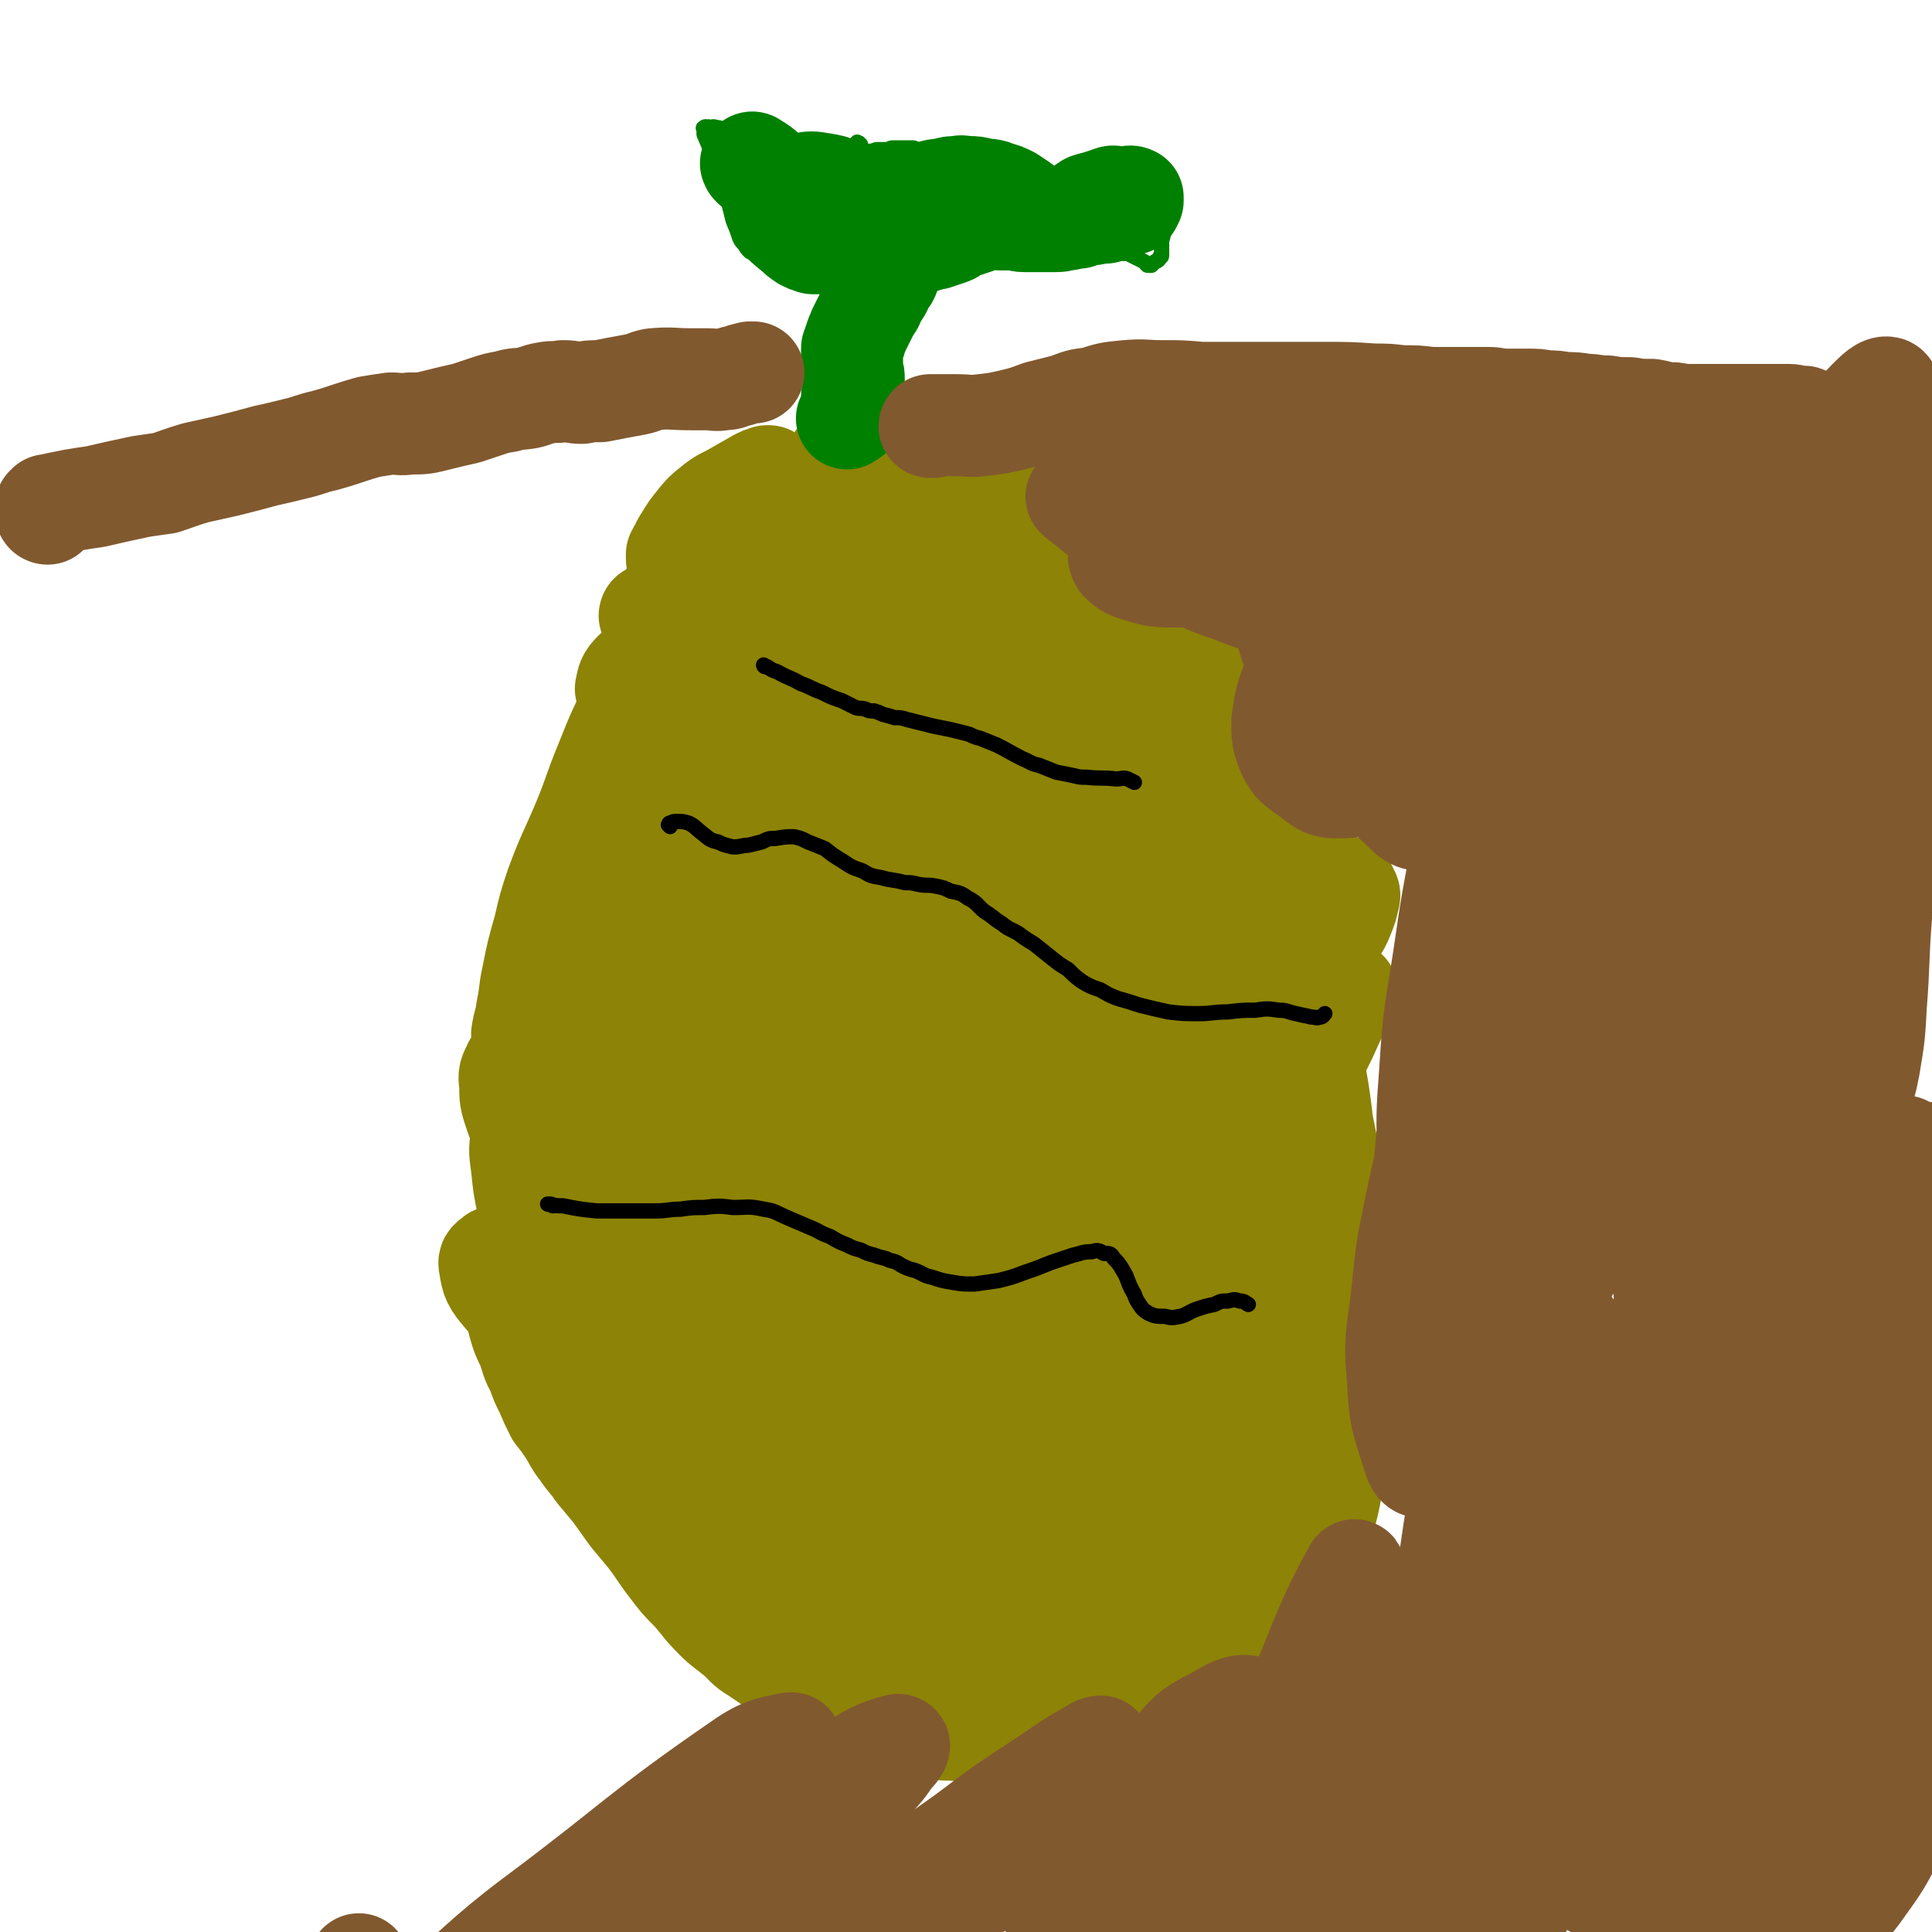 <svg viewBox='0 0 1136 1136' version='1.1' xmlns='http://www.w3.org/2000/svg' xmlns:xlink='http://www.w3.org/1999/xlink'><g fill='none' stroke='#000000' stroke-width='5' stroke-linecap='round' stroke-linejoin='round'><path d='M458,256c-1,0 -1,-1 -1,-1 -1,0 -1,1 -1,1 -2,5 -2,5 -5,9 -2,5 -2,5 -5,10 -2,3 -2,3 -4,6 -2,2 -2,2 -4,4 -2,1 -2,0 -5,1 -3,1 -3,0 -5,1 -3,1 -3,0 -6,1 -3,1 -3,1 -5,3 -3,2 -3,2 -5,4 -4,2 -4,2 -7,6 -5,5 -5,5 -10,11 -5,7 -5,7 -10,14 -5,8 -5,8 -10,17 -4,7 -4,7 -8,14 -4,9 -5,9 -9,18 -4,11 -4,11 -8,22 -4,13 -4,13 -9,26 -5,14 -5,13 -10,27 -6,15 -6,15 -11,31 -5,15 -5,15 -9,30 -5,18 -5,18 -9,37 -3,13 -2,13 -4,27 -3,15 -3,15 -5,29 -1,15 0,15 -2,29 0,13 -1,13 -2,26 -1,15 -1,15 -2,30 -1,11 -1,11 -1,22 -1,10 -1,10 0,20 1,8 1,8 2,15 2,9 3,10 6,19 1,2 1,3 3,5 3,3 3,3 7,6 6,4 6,4 12,7 8,5 7,5 15,9 8,3 8,3 17,6 9,2 9,3 19,4 8,1 8,0 17,1 11,0 11,0 21,0 12,0 12,0 24,0 10,0 10,0 20,0 14,0 14,0 28,0 13,-1 13,-1 27,-1 13,-1 13,-1 26,-1 12,-1 12,0 24,0 14,-1 15,-1 28,-2 13,-1 13,-1 25,-4 14,-4 14,-3 27,-8 13,-6 12,-6 24,-14 14,-9 14,-9 27,-19 11,-9 10,-9 20,-19 10,-10 11,-10 20,-21 9,-10 8,-11 16,-22 7,-10 8,-10 14,-21 6,-11 5,-11 10,-23 5,-14 6,-14 10,-28 4,-12 4,-12 6,-23 2,-11 3,-11 3,-22 1,-14 1,-14 0,-27 -1,-12 0,-12 -2,-24 -2,-10 -2,-10 -5,-20 -3,-9 -3,-9 -6,-19 -4,-11 -5,-11 -9,-22 -4,-9 -3,-10 -7,-19 -4,-10 -4,-10 -9,-20 -6,-12 -7,-12 -14,-24 -5,-8 -5,-8 -11,-15 -6,-9 -6,-10 -13,-18 -7,-8 -8,-7 -15,-14 -8,-8 -7,-9 -16,-17 -8,-6 -9,-5 -18,-11 -8,-5 -8,-5 -17,-10 -8,-5 -8,-5 -15,-10 -7,-4 -7,-4 -14,-8 -8,-3 -8,-4 -15,-6 -7,-2 -7,-2 -14,-3 -7,-1 -7,0 -14,0 -7,-1 -7,-1 -14,-1 -5,0 -5,0 -11,-1 -4,-1 -4,-2 -8,-3 -4,-2 -4,-3 -7,-5 -3,-1 -3,-1 -6,-3 -4,-2 -3,-2 -6,-4 -6,-4 -6,-4 -12,-7 -2,-1 -2,-1 -4,-1 -2,-1 -2,-1 -4,-1 -1,0 -1,0 -3,0 -1,0 -1,0 -2,0 -1,0 -1,0 -2,0 -2,0 -2,0 -3,0 -1,0 -1,0 -2,0 -2,0 -2,0 -3,0 -3,0 -2,0 -5,1 -3,0 -3,0 -6,1 -5,1 -5,1 -9,2 -4,1 -4,2 -8,4 -4,1 -4,1 -7,2 -1,1 -1,0 -2,1 -1,1 -1,1 -1,1 -1,1 -1,1 -1,1 -1,2 -1,2 -1,3 '/></g>
<g fill='none' stroke='#8D8306' stroke-width='60' stroke-linecap='round' stroke-linejoin='round'><path d='M500,384c-1,0 -1,-1 -1,-1 -1,0 -1,0 -1,1 0,0 -1,-1 -1,0 -2,0 -2,0 -3,0 -2,2 -2,2 -3,4 -3,4 -4,4 -6,9 -2,5 -1,6 -2,12 -2,9 -2,9 -4,19 -4,16 -3,16 -8,33 -4,16 -4,16 -9,31 -4,13 -4,13 -8,25 -2,6 -2,6 -5,13 0,0 0,0 -1,1 0,0 -1,1 0,1 2,0 2,0 5,-1 6,-2 7,-1 12,-5 7,-7 8,-7 13,-16 7,-17 5,-18 9,-36 5,-15 5,-15 9,-30 2,-11 2,-11 4,-21 2,-10 2,-10 4,-19 2,-8 2,-8 4,-16 1,-6 1,-6 1,-12 1,-3 1,-3 1,-6 -1,-1 -1,-2 -2,-2 -1,0 -1,0 -2,1 -3,3 -3,3 -6,8 -4,5 -4,5 -7,11 -4,6 -4,6 -7,13 -4,8 -4,8 -7,18 -3,9 -2,9 -5,18 -3,11 -4,10 -7,22 -3,11 -2,12 -6,23 -4,14 -5,13 -10,26 -4,8 -4,8 -8,17 -3,9 -3,9 -7,18 -1,1 -1,1 -2,3 0,0 0,1 -1,1 0,-1 0,-1 1,-2 2,-6 2,-6 4,-13 3,-14 3,-14 6,-28 2,-14 2,-14 5,-28 4,-22 4,-22 9,-44 2,-7 2,-7 4,-15 1,-8 1,-8 2,-16 1,-7 1,-7 1,-13 0,-5 0,-5 -1,-9 0,-2 0,-2 -2,-4 0,-1 -1,-2 -2,-1 -2,0 -3,1 -5,3 -4,4 -4,4 -7,9 -5,9 -4,9 -8,18 -3,9 -3,9 -6,18 -3,12 -3,12 -7,24 -3,10 -3,10 -6,20 -2,9 -2,9 -4,18 -1,7 -1,7 -1,14 -1,5 0,5 0,11 0,2 0,2 0,4 0,2 0,2 0,3 0,0 0,1 0,1 0,0 0,-1 0,-1 2,-7 3,-7 5,-14 4,-12 4,-12 8,-25 5,-17 5,-17 9,-33 4,-11 4,-11 7,-23 3,-13 2,-13 6,-25 2,-9 2,-9 5,-18 2,-6 2,-5 4,-11 2,-3 2,-3 3,-6 0,0 0,-1 0,-1 0,0 -1,0 -1,0 -6,8 -6,8 -11,16 -4,7 -4,7 -8,13 -4,8 -4,8 -8,16 -5,8 -5,8 -9,16 -6,11 -7,10 -12,21 -5,10 -4,10 -8,20 -4,9 -5,9 -9,19 -2,5 -2,5 -4,11 -2,6 -2,6 -4,12 -1,3 -1,3 -1,6 -1,2 -1,2 -2,4 0,1 0,2 1,2 0,0 -1,0 0,0 1,-4 1,-4 3,-7 4,-9 5,-9 8,-17 5,-11 5,-11 8,-22 4,-10 4,-10 7,-19 3,-11 3,-11 6,-22 2,-7 2,-7 4,-15 1,-7 1,-7 2,-14 1,-5 1,-5 2,-10 0,-1 0,-1 -1,-2 0,-1 0,-1 -1,-1 -2,1 -3,1 -5,3 -6,6 -6,7 -11,14 -11,17 -10,18 -21,35 -4,8 -4,8 -8,16 -7,15 -7,15 -13,31 -3,7 -3,7 -6,13 -2,6 -1,6 -3,11 -1,3 -2,3 -3,6 0,0 0,0 0,1 0,0 0,1 0,0 0,0 0,0 0,-1 2,-6 2,-6 4,-12 3,-8 3,-8 7,-16 4,-12 4,-12 8,-24 4,-10 5,-9 8,-19 4,-12 4,-12 7,-23 2,-10 2,-10 4,-19 2,-6 1,-6 2,-12 1,-4 2,-4 2,-7 0,-2 -1,-2 -1,-3 -1,0 -2,-1 -3,0 -2,0 -3,0 -5,3 -8,12 -8,13 -14,26 -10,19 -10,19 -18,39 -7,17 -6,17 -13,34 -8,19 -9,19 -16,38 -4,12 -4,12 -7,25 -4,14 -4,14 -7,29 -2,9 -1,9 -3,18 -1,8 -2,8 -3,15 0,1 0,2 1,3 0,0 0,-1 1,-2 4,-10 4,-10 7,-21 5,-14 4,-14 10,-29 3,-9 3,-9 8,-19 4,-10 4,-10 10,-20 4,-7 4,-7 8,-15 5,-9 4,-9 9,-19 5,-10 6,-10 11,-20 3,-6 2,-6 4,-12 2,-4 2,-4 3,-8 1,-2 1,-2 1,-5 0,-2 0,-2 -1,-4 0,-1 0,-1 -1,-1 -1,-1 -1,-2 -2,-2 -3,2 -3,2 -5,5 -4,6 -4,6 -6,13 -5,11 -5,11 -7,23 -6,25 -6,26 -11,52 -6,29 -6,29 -11,59 -3,15 -3,15 -6,30 -1,7 -2,7 -2,15 -1,6 0,6 -1,12 0,1 0,1 0,3 -1,1 -1,1 -2,1 0,0 1,-1 1,-3 0,-3 -1,-3 0,-7 1,-11 1,-11 3,-23 2,-11 2,-11 6,-22 2,-9 2,-9 6,-17 2,-7 3,-7 6,-14 1,-3 0,-3 1,-6 1,-1 1,-2 1,-2 0,0 0,1 0,2 -2,10 -2,10 -4,20 -3,14 -4,14 -7,28 -4,17 -4,17 -8,34 -4,18 -4,18 -7,36 -3,14 -3,14 -4,28 0,8 -1,9 0,17 1,6 1,6 4,12 1,3 1,3 3,5 3,2 3,2 7,3 2,1 3,1 5,0 2,-1 3,-1 3,-3 4,-10 6,-10 6,-20 1,-14 0,-14 -3,-29 -1,-8 -1,-9 -4,-17 -4,-9 -4,-9 -9,-17 -3,-5 -3,-5 -6,-10 -2,-3 -2,-3 -5,-5 -2,-3 -3,-2 -5,-4 -3,-3 -3,-4 -6,-6 -2,-1 -3,-1 -5,-1 -1,0 -2,0 -2,1 -2,4 -3,5 -2,10 0,9 0,9 3,18 4,12 6,11 10,23 5,11 5,11 8,22 5,14 4,14 8,28 4,12 4,12 7,24 3,9 2,9 5,19 2,9 1,9 4,18 1,1 1,0 3,1 0,0 0,0 0,0 -1,-6 -1,-6 -2,-12 -2,-11 -2,-11 -6,-22 -3,-11 -4,-10 -7,-22 -3,-12 -3,-12 -5,-25 -2,-8 -1,-8 -2,-16 -1,-8 -1,-8 -3,-17 -1,-6 -1,-6 -3,-13 -1,-6 -2,-13 -4,-12 -4,2 -7,8 -9,17 -2,9 -1,10 0,19 1,10 1,10 3,20 3,12 4,12 8,25 4,12 5,12 9,24 3,8 3,8 7,15 3,6 3,6 8,12 4,4 5,4 10,8 3,3 3,3 7,5 2,1 2,1 4,1 1,0 1,-1 1,-1 0,-4 0,-5 -2,-9 -4,-8 -3,-9 -8,-16 -7,-10 -8,-9 -16,-18 -6,-6 -6,-6 -13,-11 -4,-3 -5,-3 -10,-5 -5,-1 -5,0 -10,0 -5,0 -5,0 -9,1 -2,0 -3,0 -5,1 -2,2 -4,2 -3,5 1,8 2,10 8,17 12,14 12,14 27,25 16,11 17,9 35,18 15,8 14,9 30,15 8,3 8,3 17,4 7,2 8,2 14,1 3,-1 3,-2 4,-5 3,-4 3,-4 4,-9 0,-7 0,-7 -1,-14 -1,-6 -1,-6 -3,-12 -2,-6 -2,-7 -6,-12 -4,-5 -4,-5 -9,-10 -9,-8 -9,-8 -19,-15 -6,-4 -6,-4 -13,-6 -5,-2 -5,-2 -10,-1 -4,0 -4,0 -7,2 -2,0 -2,0 -4,2 -1,1 -2,1 -1,3 1,5 1,6 5,9 12,9 13,9 27,15 15,7 15,6 31,12 12,3 12,3 24,6 9,2 9,2 18,3 5,1 5,2 9,2 4,0 5,0 7,-1 1,-1 1,-2 0,-4 -3,-6 -3,-7 -8,-11 -12,-10 -13,-9 -27,-17 -11,-6 -11,-6 -23,-10 -10,-3 -11,-2 -21,-5 -7,-1 -7,-1 -13,-2 -5,0 -5,1 -9,1 -2,0 -2,0 -3,0 -1,0 -1,0 -1,0 14,6 14,7 28,11 19,7 20,7 39,12 20,4 20,3 39,6 18,2 18,2 36,4 9,1 9,1 18,3 7,1 7,1 15,2 1,0 2,1 3,0 0,0 1,-1 0,-2 -9,-7 -9,-7 -19,-14 -14,-9 -14,-9 -29,-17 -8,-4 -8,-4 -16,-7 -8,-4 -8,-4 -16,-6 -6,-2 -6,-1 -13,-2 -5,0 -5,0 -10,0 -1,0 -2,0 -2,0 0,1 0,2 1,3 17,13 16,15 35,25 17,10 18,9 36,15 15,4 15,4 29,6 14,2 14,2 27,2 9,1 10,2 19,0 7,-2 11,-4 13,-10 1,-5 -3,-8 -8,-14 -7,-8 -7,-8 -17,-15 -11,-7 -11,-7 -24,-11 -9,-4 -9,-3 -19,-3 -7,-1 -7,0 -14,2 -6,1 -6,2 -11,4 -4,1 -3,2 -7,3 -1,1 -3,1 -3,2 -1,1 0,3 2,4 21,13 20,15 42,23 15,6 16,2 32,5 18,2 18,2 36,5 9,2 9,3 19,5 4,1 5,1 9,0 3,0 5,0 6,-2 1,-5 1,-6 0,-12 -2,-9 -2,-10 -7,-19 -5,-8 -6,-7 -12,-14 -6,-7 -6,-7 -13,-12 -6,-5 -6,-5 -13,-8 -8,-4 -8,-5 -16,-7 -5,-2 -5,-1 -10,-1 -4,0 -4,0 -8,0 -1,0 -1,1 -2,2 0,0 -2,0 -1,1 11,9 12,11 25,19 16,8 17,8 34,14 16,5 16,5 33,8 13,2 13,2 26,2 5,-1 6,-1 10,-3 2,-1 3,-3 2,-5 -4,-5 -5,-7 -12,-10 -22,-10 -23,-9 -46,-16 -22,-7 -22,-8 -44,-13 -15,-4 -15,-4 -30,-5 -9,-1 -9,-1 -18,0 -5,1 -5,2 -9,3 -2,1 -3,1 -4,3 -1,2 -1,2 0,4 1,4 2,4 5,6 17,10 17,10 35,19 15,7 15,7 31,13 12,4 12,5 24,7 7,2 10,3 15,1 3,-2 2,-5 1,-9 -3,-11 -1,-13 -9,-21 -15,-17 -17,-16 -36,-30 -18,-14 -18,-15 -38,-25 -14,-8 -14,-7 -30,-12 -10,-4 -10,-4 -21,-5 -2,0 -2,1 -4,2 -1,1 -3,0 -3,1 2,7 1,9 6,14 14,15 16,15 33,28 14,11 15,10 31,19 11,7 12,7 24,12 7,3 7,4 14,5 2,1 5,1 4,-1 -7,-20 -5,-25 -20,-41 -33,-36 -37,-34 -77,-64 -13,-10 -13,-11 -28,-17 -10,-4 -12,-4 -22,-3 -4,0 -3,2 -6,5 -3,4 -3,4 -5,8 -1,1 -2,2 -1,3 4,6 4,7 10,12 22,16 22,16 46,29 20,11 20,12 42,19 9,4 10,2 20,3 4,0 5,0 9,-2 3,-2 5,-3 4,-7 0,-11 2,-14 -5,-22 -20,-24 -24,-21 -48,-43 -21,-19 -21,-18 -42,-38 -12,-12 -13,-12 -24,-25 -7,-8 -6,-8 -12,-16 -3,-4 -3,-4 -6,-7 -1,-1 -2,-1 -3,-1 -2,0 -4,0 -5,2 -2,6 -3,7 -2,14 4,18 3,20 13,37 12,23 16,21 30,42 15,23 14,23 29,46 7,11 7,11 16,22 5,6 5,7 12,11 2,2 4,2 6,2 1,-1 2,-2 1,-4 -5,-16 -5,-16 -12,-32 -8,-19 -9,-18 -18,-37 -8,-18 -7,-18 -16,-35 -6,-14 -6,-14 -14,-27 -7,-11 -5,-13 -15,-21 -9,-7 -10,-7 -22,-10 -10,-2 -11,-3 -22,0 -8,2 -10,3 -15,9 -7,10 -9,12 -9,24 -1,19 2,20 8,39 7,22 8,22 17,43 9,19 10,19 19,37 9,17 9,17 19,34 6,10 7,10 14,20 7,9 7,9 14,17 1,1 2,2 3,2 0,0 0,-1 0,-2 -10,-19 -12,-18 -21,-38 -10,-23 -10,-23 -16,-47 -5,-23 -3,-23 -6,-46 -1,-16 0,-16 -2,-31 -1,-9 -1,-10 -4,-19 -2,-6 -1,-7 -5,-12 -4,-4 -5,-5 -10,-7 -5,-2 -6,-2 -11,-2 -4,1 -6,0 -7,4 -3,14 -3,17 0,33 3,22 6,21 12,43 5,21 5,21 11,42 3,13 4,13 8,27 3,10 2,10 6,21 2,4 2,5 4,8 1,2 3,3 4,2 2,-2 2,-4 2,-8 -1,-16 0,-16 -5,-32 -5,-21 -6,-21 -15,-41 -10,-22 -10,-22 -22,-42 -11,-20 -11,-20 -23,-38 -6,-7 -6,-7 -13,-13 -4,-2 -5,-5 -8,-3 -4,2 -5,5 -7,11 -4,14 -3,14 -4,29 0,11 0,11 2,22 1,14 1,14 5,27 6,19 5,19 14,37 8,13 8,13 18,25 11,12 10,13 23,23 7,4 9,7 16,5 8,-1 11,-4 15,-11 6,-13 6,-15 5,-30 -2,-16 -3,-17 -11,-31 -8,-16 -11,-14 -23,-28 -11,-15 -11,-15 -24,-29 -4,-5 -4,-5 -9,-9 -6,-4 -6,-6 -12,-7 -4,-1 -4,0 -9,2 -5,2 -7,2 -10,7 -7,10 -9,11 -11,24 -2,15 -1,17 3,33 4,17 7,17 15,34 7,16 6,17 16,32 7,10 9,9 19,17 8,7 8,8 18,12 6,3 8,3 14,0 5,-2 7,-2 9,-8 6,-18 6,-19 6,-39 -1,-26 -4,-26 -8,-52 -4,-23 -6,-23 -9,-47 -2,-17 0,-17 -2,-33 -1,-13 0,-13 -3,-26 -2,-7 -3,-7 -6,-14 -10,-21 -12,-20 -20,-42 -2,-8 -2,-9 0,-16 3,-6 4,-7 10,-11 7,-5 8,-4 16,-7 6,-2 7,-1 13,-3 5,-2 6,-2 9,-6 8,-10 9,-10 14,-23 5,-13 4,-14 7,-28 2,-12 1,-12 2,-24 0,-8 1,-9 0,-16 0,-1 -2,-1 -3,-1 -4,0 -5,-1 -8,1 -8,4 -7,7 -15,12 -9,5 -10,5 -20,9 -9,2 -9,2 -18,3 -10,2 -10,1 -20,2 -7,0 -7,0 -13,1 -3,0 -4,0 -6,2 -4,4 -4,5 -5,10 0,1 1,1 3,1 4,-1 5,-1 8,-3 7,-6 6,-6 12,-13 7,-10 7,-10 13,-21 7,-9 6,-10 12,-19 6,-9 6,-9 11,-17 6,-9 6,-9 11,-17 3,-6 3,-6 6,-11 1,-3 2,-3 3,-6 0,-1 0,-2 0,-2 0,0 0,1 -1,1 -4,4 -4,3 -8,7 -9,8 -9,8 -17,17 -8,8 -8,8 -15,16 -7,7 -7,7 -13,15 -4,3 -4,3 -7,7 -2,1 -2,1 -3,2 0,0 -1,0 -1,0 0,-1 1,-1 2,-1 4,-4 4,-3 8,-7 8,-7 8,-7 15,-15 9,-12 9,-12 18,-24 6,-8 6,-8 12,-16 5,-5 5,-5 9,-11 2,-3 3,-3 5,-5 1,-1 1,-2 1,-3 0,0 0,0 -1,0 -3,1 -3,1 -5,2 -7,4 -7,4 -14,8 -7,4 -7,3 -13,8 -5,4 -5,4 -9,9 -4,5 -4,5 -7,10 -2,3 -2,3 -3,6 -1,1 -1,1 -2,3 0,1 0,1 0,2 0,1 0,2 1,2 3,2 3,3 7,3 7,0 8,0 15,-2 11,-3 11,-2 21,-7 9,-4 8,-5 17,-11 7,-5 7,-5 14,-11 5,-4 5,-4 10,-9 4,-4 4,-4 8,-9 3,-3 3,-3 5,-7 1,-2 1,-2 1,-5 0,-1 0,-1 0,-2 -2,0 -4,-1 -5,1 -2,4 -2,6 -1,11 2,10 3,11 9,21 4,6 4,6 10,10 7,4 7,4 15,6 7,2 7,2 14,2 5,1 6,1 11,-1 4,-1 5,-1 7,-4 1,-2 1,-3 0,-6 -1,-5 -1,-6 -5,-9 -7,-5 -7,-5 -16,-8 -8,-4 -8,-4 -17,-5 -7,-1 -7,-1 -13,0 -4,0 -4,0 -8,0 -1,1 -2,1 -3,2 -1,0 -2,0 -1,1 0,1 0,1 1,2 5,6 5,7 11,12 13,10 13,10 27,18 11,7 11,7 23,12 7,3 7,2 14,3 5,1 6,2 10,2 2,-1 2,-2 2,-3 -1,-3 -1,-3 -2,-5 -8,-8 -8,-9 -16,-15 -13,-9 -13,-9 -27,-16 -10,-5 -10,-6 -20,-9 -8,-2 -8,-1 -16,0 -7,0 -8,0 -14,2 -5,1 -5,1 -9,4 -3,2 -3,2 -6,4 -3,4 -3,4 -5,8 -2,4 -4,4 -3,8 1,6 2,6 6,11 8,11 8,11 19,20 10,10 11,10 23,17 10,6 11,5 22,9 7,2 8,2 15,2 7,0 8,0 14,-2 3,-1 4,-2 6,-5 2,-3 2,-4 1,-7 -5,-12 -5,-12 -13,-22 -7,-8 -8,-8 -16,-15 -6,-5 -6,-6 -13,-10 -4,-2 -5,-2 -9,-2 -3,0 -4,0 -6,1 -3,3 -4,3 -5,7 0,11 -1,13 3,23 5,15 7,14 14,28 7,12 7,12 13,24 6,14 6,15 12,29 6,12 6,12 13,24 5,6 5,5 11,11 5,5 4,6 10,11 4,2 5,3 9,3 2,0 4,-1 4,-3 0,-12 0,-13 -3,-26 -5,-17 -7,-17 -13,-34 -9,-29 -8,-30 -18,-59 -3,-7 -2,-8 -8,-12 -6,-5 -10,-6 -16,-4 -4,2 -4,5 -5,11 -2,13 -2,13 0,26 4,15 6,14 11,29 6,16 6,16 13,31 6,17 6,17 13,34 4,12 5,11 10,23 4,11 4,11 9,21 2,6 3,6 5,12 2,2 2,3 3,5 0,1 -1,1 -1,1 -8,-10 -8,-10 -15,-20 -10,-14 -10,-14 -17,-29 -7,-15 -6,-16 -11,-32 -3,-12 -3,-12 -7,-25 0,-2 0,-2 -1,-5 -1,-1 -1,-2 -2,-2 0,0 0,1 -1,2 -1,6 -2,6 -2,13 1,19 2,19 5,39 4,22 6,22 9,44 4,25 4,25 7,50 3,25 3,25 5,49 2,15 1,15 3,30 0,7 1,7 2,14 0,1 1,4 1,3 -1,-4 -2,-7 -3,-13 -4,-20 -4,-20 -8,-40 -5,-24 -7,-24 -11,-49 -3,-24 -2,-24 -5,-49 -1,-14 -1,-14 -3,-27 -1,-11 0,-11 -3,-21 -2,-4 -3,-4 -7,-7 -3,-3 -3,-4 -8,-5 -5,-1 -5,0 -10,2 -4,1 -5,1 -7,4 -6,8 -6,9 -8,19 -3,10 -2,11 -1,21 2,20 3,20 8,38 6,23 8,22 15,45 4,14 4,14 7,29 3,11 3,11 4,23 1,6 1,7 1,13 0,1 0,2 0,2 0,-1 -1,-2 -1,-4 -3,-13 -3,-13 -4,-25 -2,-16 -1,-16 -1,-31 -1,-14 0,-14 0,-28 1,-14 1,-14 2,-29 0,-10 0,-11 0,-21 -1,-9 -1,-9 -2,-18 0,-3 0,-3 -1,-6 0,-1 0,-2 -1,-3 -1,0 -1,0 -1,1 -2,2 -3,1 -4,4 -1,8 -2,9 -1,18 5,29 7,29 14,57 3,12 3,11 7,22 2,7 1,7 4,13 1,2 1,4 2,4 1,0 1,-2 2,-4 3,-5 4,-5 5,-11 1,-4 -1,-4 -1,-8 '/><path d='M599,532c0,0 0,-1 -1,-1 0,0 0,0 0,1 -2,7 -2,6 -3,13 -2,12 -4,12 -3,25 1,18 1,18 6,37 5,21 7,21 14,41 7,21 8,21 15,41 4,13 4,13 8,26 2,6 2,6 3,12 0,1 1,2 1,2 -4,-12 -4,-13 -7,-25 -4,-14 -4,-14 -6,-29 -3,-18 -3,-18 -4,-35 -1,-17 -1,-17 -1,-33 0,-16 0,-16 1,-31 1,-15 1,-15 2,-30 1,-8 1,-8 2,-17 0,-4 0,-5 1,-8 0,-1 -1,0 0,0 0,6 1,6 2,12 1,14 1,14 3,27 1,14 1,14 4,27 7,26 8,25 14,51 6,21 5,21 9,42 4,16 4,16 8,32 3,10 2,11 6,20 2,4 2,5 5,8 2,1 3,1 5,0 5,-3 6,-3 8,-8 7,-17 7,-18 12,-36 4,-18 3,-18 6,-36 1,-16 1,-16 1,-32 1,-13 1,-13 0,-25 -1,-11 -2,-12 -4,-21 -1,-1 -2,0 -2,1 -1,8 0,8 1,16 4,32 5,31 10,63 2,13 3,13 4,26 1,11 0,11 1,21 1,4 1,4 1,8 1,1 0,2 1,2 0,0 0,-1 1,-1 2,-3 2,-3 4,-5 7,-12 8,-11 15,-23 9,-17 8,-17 16,-35 6,-12 6,-12 12,-25 5,-11 5,-11 10,-21 4,-9 4,-9 8,-17 2,-4 2,-4 3,-7 1,-1 1,-1 1,-2 -1,0 -2,-1 -3,0 -6,5 -6,6 -11,12 -7,7 -7,7 -14,15 -8,9 -7,9 -15,19 -4,6 -4,6 -9,11 -4,4 -4,4 -8,7 -2,2 -2,2 -4,3 -1,1 -1,1 -2,1 0,-1 -1,-2 0,-3 3,-6 3,-6 7,-12 6,-12 6,-12 13,-24 7,-13 7,-13 15,-25 6,-11 6,-10 13,-21 5,-8 5,-8 10,-17 4,-6 4,-6 6,-11 2,-5 2,-5 3,-10 1,-2 0,-3 -1,-4 0,-2 -1,-3 -3,-3 -5,1 -6,1 -11,4 -6,3 -6,4 -12,9 -8,7 -8,7 -16,14 -6,6 -6,7 -12,13 -4,5 -4,5 -9,9 -1,2 -1,2 -3,4 -1,0 -2,1 -2,0 -2,-2 -3,-2 -3,-5 0,-14 0,-14 1,-27 2,-14 2,-14 4,-27 2,-11 2,-11 4,-23 2,-8 2,-8 3,-17 1,-7 1,-7 2,-13 0,-4 0,-3 1,-7 0,-1 0,-1 0,-3 0,0 0,0 0,0 0,4 1,4 1,9 0,9 -1,9 -2,17 0,10 0,10 -1,19 0,8 0,8 0,16 0,6 0,6 1,12 0,3 -1,3 1,6 1,1 2,3 3,1 6,-10 7,-12 10,-25 2,-8 1,-8 1,-16 0,-8 0,-8 -1,-15 -1,-7 -1,-7 -4,-13 -2,-5 -2,-5 -5,-10 -1,-2 -1,-2 -3,-4 0,-1 -1,-2 -2,-2 -1,0 -1,1 -1,1 -1,4 -1,4 -1,8 1,8 1,8 3,16 3,7 3,7 7,15 4,8 4,8 8,16 3,6 2,6 5,11 1,3 1,3 3,5 0,1 1,3 1,2 1,-3 1,-4 1,-8 -2,-12 -1,-12 -4,-23 -4,-14 -5,-14 -11,-27 -7,-16 -8,-16 -17,-32 -5,-10 -6,-9 -11,-19 -6,-9 -6,-9 -12,-18 -3,-5 -4,-5 -7,-10 -3,-3 -3,-3 -5,-7 -2,-2 -2,-2 -3,-3 -1,-1 -1,-1 -1,-1 0,0 -1,0 0,1 0,4 0,4 2,8 3,7 3,7 7,14 6,13 7,12 13,25 7,12 8,12 14,26 5,10 4,10 8,20 3,7 2,7 5,13 0,2 1,3 1,4 0,0 -1,-1 -1,-2 -6,-17 -5,-17 -11,-34 -6,-14 -6,-14 -14,-27 -11,-19 -11,-19 -24,-36 -11,-14 -11,-14 -24,-27 -10,-10 -11,-9 -22,-17 -11,-8 -11,-8 -21,-16 -8,-6 -7,-6 -14,-12 -6,-5 -6,-5 -12,-11 -3,-2 -3,-3 -5,-5 -2,-1 -2,-1 -3,-3 0,0 0,0 0,0 0,-1 0,-1 0,-1 5,5 5,5 9,10 9,9 9,8 17,18 13,16 13,17 25,34 10,15 10,15 19,30 7,12 7,12 14,25 2,4 2,5 5,9 2,3 5,7 4,5 -2,-5 -4,-9 -9,-17 -10,-17 -11,-16 -21,-33 -20,-29 -19,-30 -39,-58 -5,-8 -5,-8 -12,-14 -4,-4 -5,-4 -10,-5 -3,-1 -5,-2 -7,0 -3,3 -4,4 -4,9 -1,9 -2,10 1,19 6,16 8,15 16,30 12,21 12,21 23,42 10,20 9,20 20,40 7,14 8,14 16,28 6,9 5,10 12,18 7,8 7,7 15,14 4,4 4,4 8,7 1,1 3,2 3,2 -1,-1 -2,-2 -4,-5 -10,-15 -10,-15 -19,-31 -9,-17 -9,-17 -18,-34 -5,-11 -5,-11 -9,-23 -4,-8 -3,-8 -7,-16 -1,-2 -1,-2 -3,-4 0,-1 -1,-1 -1,0 3,17 5,18 9,36 5,23 5,23 9,46 4,23 4,23 8,46 3,17 2,17 5,33 4,14 4,14 9,28 4,11 3,11 8,22 5,10 6,10 12,19 3,5 3,5 6,8 1,1 2,1 2,0 -2,-17 -1,-19 -6,-36 -6,-24 -8,-24 -16,-47 -6,-22 -5,-22 -12,-43 -4,-12 -4,-12 -10,-23 -6,-12 -7,-11 -14,-22 -5,-7 -6,-6 -11,-13 -6,-7 -6,-8 -12,-15 -3,-4 -3,-4 -6,-7 -2,-1 -3,-1 -4,0 -4,5 -5,6 -6,13 -2,17 -1,17 0,35 1,22 0,22 3,43 2,16 4,16 7,31 5,19 4,20 10,38 3,11 4,10 9,20 3,5 2,7 7,10 6,4 8,4 15,3 6,0 8,0 11,-5 10,-18 10,-20 14,-41 5,-23 4,-24 5,-48 0,-21 -2,-21 -4,-42 -1,-19 1,-20 -1,-38 -1,-8 -1,-8 -4,-15 -1,-3 -1,-4 -4,-6 -3,-3 -4,-4 -8,-2 -7,3 -8,4 -13,11 -10,13 -11,13 -17,28 -6,16 -4,17 -7,34 -2,16 -2,16 -2,32 0,13 0,13 2,26 2,10 1,12 6,18 2,3 4,3 8,2 7,-2 10,-2 12,-8 13,-32 11,-34 18,-68 3,-14 1,-15 2,-29 2,-12 2,-13 5,-25 0,-1 2,-2 2,-1 6,6 7,7 11,15 7,14 7,14 10,29 4,15 2,16 4,31 1,13 1,13 2,25 1,12 1,12 2,23 1,5 0,5 1,9 0,1 1,2 1,2 3,-10 4,-11 5,-22 2,-17 1,-17 1,-34 0,-18 0,-18 -1,-36 -1,-12 -1,-12 -3,-24 0,-3 -1,-3 -2,-5 -1,-2 -2,-3 -3,-2 -5,5 -5,6 -8,13 -5,12 -5,12 -8,24 -3,11 -3,11 -5,23 -1,8 -2,8 -3,16 0,6 -1,6 0,12 0,2 0,6 2,5 6,-3 8,-6 13,-13 5,-7 5,-8 8,-17 4,-10 4,-10 6,-20 1,-7 1,-7 1,-14 0,-5 0,-5 -1,-10 0,-2 0,-3 -1,-3 -2,-1 -3,0 -4,1 -4,7 -5,7 -7,14 -4,13 -4,13 -6,26 -2,10 -2,10 -3,21 -1,7 -1,7 -2,14 0,2 0,2 0,4 0,1 0,2 0,1 1,-4 2,-5 3,-10 1,-9 2,-9 2,-18 1,-12 0,-12 0,-24 -1,-10 -1,-10 -2,-20 -1,-6 -1,-6 -2,-11 0,-2 -1,-5 -1,-4 -1,5 -1,8 -2,16 0,12 0,12 0,24 0,11 0,11 0,22 0,9 0,9 2,18 1,7 1,9 6,14 3,3 4,2 9,2 5,-1 6,0 9,-4 6,-8 6,-9 8,-19 4,-12 4,-13 5,-25 1,-12 0,-12 0,-23 0,-10 1,-10 0,-20 0,-3 -1,-6 -1,-5 -1,0 -1,4 -1,8 -1,13 0,13 0,26 0,34 1,34 0,67 0,12 -1,12 -2,23 0,14 0,14 0,27 0,1 1,1 1,0 2,-5 2,-5 4,-10 3,-13 3,-13 5,-26 2,-12 2,-12 4,-24 1,-12 1,-12 2,-24 2,-8 2,-8 3,-15 2,-6 2,-6 3,-12 1,-3 1,-3 2,-5 0,0 0,0 0,0 -1,3 0,3 0,6 -1,11 -1,11 -3,22 -1,12 -1,12 -3,23 -2,13 -2,13 -4,25 -2,15 -2,15 -2,29 -1,7 0,7 0,14 -1,7 -1,7 0,14 0,4 0,4 0,8 0,1 0,1 0,2 0,0 0,-1 0,-1 1,-5 1,-5 1,-10 1,-7 1,-7 2,-13 0,-8 0,-8 1,-15 0,-6 0,-6 0,-12 0,-2 0,-2 0,-4 0,-1 0,-1 0,-2 0,-1 0,0 1,0 1,2 2,2 2,5 3,10 3,10 5,19 4,13 4,13 7,26 3,13 3,13 5,26 2,8 2,8 3,17 1,9 2,9 2,18 0,3 0,5 -1,7 -1,1 -1,-1 -2,-2 -4,-6 -5,-6 -7,-12 -3,-14 -3,-14 -4,-29 0,-10 0,-10 1,-21 1,-10 2,-10 4,-19 1,-6 1,-6 2,-12 1,-6 1,-6 2,-12 1,-2 0,-2 1,-4 0,-1 0,-2 1,-2 2,4 2,5 4,10 4,13 4,13 7,27 3,16 3,16 5,31 1,19 1,19 1,37 0,15 0,15 0,30 0,11 0,11 0,22 0,8 -1,8 -1,16 -1,6 -1,6 0,11 0,4 0,4 0,8 0,2 0,6 0,4 1,-7 2,-11 1,-22 0,-20 -1,-20 -2,-40 -2,-17 -2,-17 -4,-35 -1,-15 -1,-15 -2,-29 0,-7 0,-7 1,-14 0,-3 -1,-3 0,-6 0,0 0,0 0,0 2,5 2,5 4,10 3,15 3,15 6,30 2,19 2,19 4,39 1,20 1,20 1,41 1,21 0,21 0,42 0,16 0,16 0,32 -1,17 -1,17 -2,35 -2,13 -2,13 -5,25 -2,12 -1,12 -5,23 -2,6 -2,6 -6,11 -2,2 -3,4 -6,3 -5,-2 -6,-4 -10,-9 -6,-11 -6,-11 -9,-23 -3,-9 -1,-10 -2,-19 0,-9 -1,-9 -1,-17 0,-9 0,-10 1,-19 0,-7 -1,-7 1,-13 0,-2 0,-2 2,-3 1,-1 1,-3 2,-2 3,2 4,3 5,7 4,11 4,12 5,23 2,11 2,11 1,22 -1,7 -2,7 -4,15 -3,9 -3,9 -6,18 -2,9 -2,9 -4,18 -1,11 -1,11 -1,23 -1,6 0,6 0,12 0,6 0,7 -1,13 0,1 0,1 -1,1 -1,1 -1,2 -2,2 -4,0 -4,0 -7,0 -5,-1 -5,-1 -9,-2 -3,0 -3,0 -6,0 -3,0 -3,1 -5,2 -2,0 -2,0 -4,2 -3,1 -2,2 -5,3 -3,2 -3,2 -6,3 -4,1 -4,1 -8,2 -6,1 -6,0 -11,1 -5,0 -5,0 -10,1 -4,0 -4,0 -7,1 -5,1 -5,1 -10,3 -6,2 -6,2 -11,5 -5,2 -5,2 -10,4 -7,3 -7,3 -14,5 -7,2 -7,2 -14,3 -7,2 -7,2 -14,3 -7,1 -7,1 -14,2 -6,1 -6,2 -13,1 -7,0 -7,0 -14,-2 -7,-1 -7,-1 -14,-3 -7,-2 -7,-3 -15,-6 -7,-3 -7,-3 -14,-6 -15,-6 -16,-5 -30,-12 -15,-7 -15,-7 -28,-16 -7,-4 -6,-5 -12,-10 -6,-5 -7,-5 -12,-10 -8,-8 -7,-8 -14,-16 -7,-7 -7,-7 -13,-15 -7,-9 -6,-9 -13,-18 -5,-6 -5,-6 -10,-12 -5,-7 -5,-7 -10,-14 -5,-6 -5,-6 -10,-12 -4,-6 -5,-6 -9,-12 -4,-5 -4,-6 -7,-11 -4,-6 -4,-6 -8,-11 -3,-6 -3,-6 -6,-13 -3,-6 -3,-6 -5,-12 -4,-7 -3,-7 -6,-15 -3,-6 -3,-6 -5,-13 -1,-5 -1,-5 -2,-9 0,-3 0,-3 -1,-6 0,-1 0,-1 0,-2 0,-1 0,-1 0,-2 0,-1 0,-1 0,-2 0,-1 0,0 1,-1 1,-1 0,-2 2,-3 1,-1 2,-2 4,-1 6,3 7,3 12,8 9,11 10,11 18,23 9,14 8,14 16,30 5,12 4,12 10,24 4,10 4,11 9,20 4,7 4,7 9,14 4,5 4,6 9,11 6,6 6,6 12,12 8,6 8,6 15,12 8,7 7,7 15,13 5,5 5,5 11,9 2,2 3,2 5,2 1,0 1,-1 1,-2 -2,-15 -1,-16 -6,-31 -4,-16 -5,-16 -12,-30 -8,-18 -9,-17 -19,-34 -9,-17 -9,-17 -19,-33 -3,-6 -4,-6 -7,-11 -3,-4 -2,-5 -5,-9 0,0 -1,-1 -1,-1 1,3 2,4 4,8 11,16 12,16 23,32 17,24 17,24 33,49 14,24 14,24 27,48 12,23 11,23 22,46 6,13 5,13 12,25 4,6 4,7 9,11 3,2 5,2 7,0 3,-2 4,-3 4,-7 2,-16 1,-16 0,-31 0,-17 0,-17 -2,-34 -2,-17 -1,-17 -5,-33 -8,-38 -7,-38 -18,-75 -4,-12 -5,-12 -11,-23 -5,-9 -5,-10 -11,-18 -1,-1 -1,0 -1,1 0,5 -1,5 0,10 2,13 2,13 6,26 6,21 7,21 14,41 7,23 7,23 14,46 8,24 8,24 16,48 7,20 6,21 14,41 2,5 2,6 7,9 3,2 8,4 9,0 7,-19 8,-24 7,-47 0,-32 -3,-33 -8,-65 -5,-29 -6,-29 -13,-57 -4,-13 -3,-14 -10,-26 -2,-5 -3,-5 -8,-8 -7,-3 -7,-2 -15,-2 -16,2 -17,1 -31,6 -9,4 -11,5 -16,13 -4,7 -3,8 -2,16 1,16 2,16 6,31 4,16 4,16 9,31 6,17 6,17 12,32 6,15 6,15 13,29 2,6 1,8 6,11 10,7 13,9 24,9 6,0 7,-3 10,-9 8,-14 8,-14 13,-30 5,-16 5,-17 6,-34 2,-18 1,-18 -1,-36 -2,-20 -3,-20 -7,-40 -3,-15 -3,-15 -7,-31 -2,-9 -2,-10 -5,-19 0,-1 0,-1 -1,-2 -1,0 -2,-1 -3,0 -4,6 -5,6 -8,14 -4,11 -6,12 -5,24 3,26 6,26 14,52 7,23 8,23 17,46 7,21 7,21 16,41 5,12 5,12 11,23 3,6 3,8 8,11 1,1 3,0 3,-1 3,-15 5,-16 4,-31 -3,-20 -5,-20 -11,-40 -8,-24 -7,-24 -16,-47 -6,-15 -7,-15 -15,-30 -6,-10 -6,-11 -14,-19 -7,-7 -7,-7 -16,-11 -11,-4 -12,-5 -24,-6 -11,-2 -11,-1 -23,0 -8,0 -9,-1 -16,3 -5,2 -7,3 -7,8 -3,15 -4,16 0,31 7,24 10,23 20,47 7,16 4,18 15,32 9,11 11,9 24,17 12,7 12,7 26,12 20,7 21,11 41,12 9,0 11,-3 16,-10 8,-12 8,-14 10,-30 3,-16 1,-17 0,-34 -2,-19 -2,-19 -5,-38 -3,-16 -3,-16 -6,-33 -3,-15 -3,-15 -6,-30 -3,-14 -3,-14 -6,-28 -2,-7 -2,-7 -4,-15 0,-1 -1,-2 -1,-1 4,16 5,17 9,35 8,32 8,32 15,65 6,27 6,27 11,54 4,23 4,23 8,45 2,12 2,12 4,24 2,9 2,9 4,18 1,5 1,6 3,10 2,1 3,1 5,1 4,-2 5,-2 7,-6 6,-12 8,-13 9,-27 2,-22 0,-22 -3,-44 -2,-25 -4,-24 -7,-48 -3,-25 -2,-26 -5,-51 -1,-22 -1,-22 -3,-44 -1,-13 -1,-13 -3,-27 -1,-7 0,-7 -2,-14 -1,-1 -2,-1 -2,-1 -2,1 -3,2 -4,4 -3,25 -6,27 -3,52 2,20 5,20 13,38 10,26 11,26 24,51 10,21 11,21 23,42 5,9 4,9 10,18 4,5 5,8 8,9 1,1 1,-2 1,-5 -2,-15 -2,-15 -5,-30 -4,-21 -5,-21 -8,-42 -3,-17 -2,-17 -3,-34 -1,-12 -1,-12 -1,-24 0,-15 0,-15 1,-30 1,-8 1,-8 3,-16 1,-4 1,-4 3,-7 1,-1 3,-2 4,0 5,8 7,10 9,20 3,20 0,21 0,41 -1,20 -2,20 -3,40 -1,33 -1,33 -2,67 -1,4 -2,10 0,8 4,-8 6,-14 12,-28 7,-18 7,-18 15,-35 8,-19 9,-19 17,-37 8,-21 9,-20 15,-41 5,-14 5,-14 7,-29 2,-11 2,-11 2,-22 0,-4 0,-5 -3,-8 -2,-2 -3,-3 -7,-2 -6,3 -8,3 -13,9 -12,15 -12,15 -21,32 -9,17 -9,17 -16,35 -8,22 -8,22 -14,44 -6,21 -6,21 -9,41 -2,11 -2,11 -2,22 0,5 -1,8 2,9 3,2 6,0 9,-4 13,-12 14,-12 23,-27 13,-19 12,-20 22,-41 10,-20 10,-20 19,-41 5,-12 5,-12 10,-25 3,-8 4,-8 6,-16 1,-3 1,-3 1,-6 -1,-1 -1,-2 -2,-2 -5,2 -6,1 -10,4 -12,9 -13,9 -22,20 -11,15 -10,16 -20,33 -5,10 -5,10 -10,20 -3,5 -3,5 -4,11 -2,7 -2,8 -2,15 0,0 0,-1 1,-1 6,0 7,2 14,0 6,-3 6,-4 11,-10 8,-9 8,-10 14,-21 6,-11 5,-11 10,-22 3,-7 3,-7 5,-15 1,-4 1,-4 2,-9 0,-1 0,-2 -1,-2 -1,-1 -2,-1 -3,0 -6,3 -6,4 -11,8 -6,5 -6,5 -11,11 -5,6 -5,7 -9,13 -3,5 -2,5 -5,10 -2,4 -2,4 -3,9 -2,6 -2,6 -4,13 -1,4 0,4 -1,8 -1,2 0,2 -1,4 -1,0 -1,-1 -1,-1 -1,0 -2,1 -2,0 0,-3 0,-4 0,-8 0,-8 1,-8 1,-16 '/></g>
<g fill='none' stroke='#000000' stroke-width='9' stroke-linecap='round' stroke-linejoin='round'><path d='M450,392c0,0 -1,-1 -1,-1 0,0 0,1 1,1 0,0 0,0 1,0 3,2 3,2 6,3 7,4 7,3 14,7 6,2 6,3 12,5 6,3 6,3 12,5 4,2 4,2 8,4 3,1 3,0 6,1 2,1 2,1 5,1 3,1 3,1 5,2 4,1 4,1 7,2 4,0 4,0 7,1 4,1 4,1 8,2 4,1 4,1 8,2 5,1 5,1 10,2 4,1 4,1 8,2 5,1 4,2 9,3 5,2 5,2 10,4 8,4 7,4 15,8 5,2 5,3 10,4 5,2 5,2 10,4 5,1 5,1 10,2 4,1 4,1 8,1 9,1 9,0 17,1 4,0 4,-1 7,0 2,1 2,1 4,2 '/><path d='M394,486c0,0 -1,-1 -1,-1 0,0 0,0 0,0 1,-1 0,-1 1,-1 2,-1 2,-1 4,-1 3,0 4,0 7,1 4,2 4,3 8,6 4,3 4,4 9,5 4,2 5,2 9,3 5,0 5,-1 9,-1 4,-1 4,-1 8,-2 4,-2 4,-2 8,-2 6,-1 6,-1 11,-1 4,1 4,1 8,3 5,2 5,2 10,4 5,4 5,4 10,7 6,4 6,4 12,6 5,3 5,3 11,4 7,2 7,1 14,3 4,0 4,0 8,1 5,1 5,0 10,1 5,1 5,1 9,3 5,1 6,1 10,4 6,3 5,4 10,8 5,3 5,4 10,7 5,4 5,3 10,6 4,3 4,3 9,6 5,4 5,4 10,8 5,4 5,4 10,7 4,4 4,4 8,7 5,3 5,3 11,5 5,3 5,3 10,5 7,2 7,2 13,4 8,2 8,2 17,4 9,1 9,1 18,1 8,0 8,-1 17,-1 8,-1 8,-1 16,-1 7,-1 7,-1 14,0 5,0 5,1 10,2 4,1 5,1 9,2 3,0 3,1 5,0 2,0 2,-1 3,-2 '/><path d='M325,709c0,0 -1,-1 -1,-1 -1,0 -1,0 -1,0 -1,0 -1,0 -1,0 0,0 0,0 0,0 5,1 5,1 9,1 10,2 10,2 20,3 9,0 9,0 18,0 8,0 8,0 16,0 8,0 8,-1 15,-1 7,-1 7,-1 14,-1 8,-1 9,-1 17,0 9,0 9,-1 18,1 7,1 7,2 14,5 7,3 7,3 14,6 5,2 5,3 11,5 5,3 5,3 10,5 4,2 4,2 8,3 4,2 4,2 8,3 5,2 5,1 9,3 4,1 4,1 7,3 4,2 4,2 8,3 5,2 5,3 10,4 6,2 6,2 12,3 6,1 6,1 13,1 7,-1 7,-1 14,-2 8,-2 8,-2 16,-5 9,-3 8,-3 16,-6 6,-2 6,-2 12,-4 5,-1 5,-2 11,-2 3,-1 4,-1 7,1 4,0 4,0 6,3 4,4 4,5 7,10 2,5 2,6 5,11 1,3 1,3 3,6 2,3 2,3 5,5 4,2 5,2 10,2 4,1 4,1 9,0 4,-1 4,-2 9,-4 6,-2 6,-2 11,-3 4,-2 4,-2 8,-2 4,-1 4,-1 7,0 3,0 3,1 5,2 '/></g>
<g fill='none' stroke='#008000' stroke-width='9' stroke-linecap='round' stroke-linejoin='round'><path d='M499,257c0,0 -1,0 -1,-1 -1,0 -1,0 -1,-1 -1,-1 -1,-1 -2,-1 -1,-2 -1,-2 -2,-4 -1,-3 -1,-3 -2,-6 -2,-3 -2,-3 -3,-6 0,-4 0,-4 1,-9 0,-4 0,-4 0,-9 1,-4 2,-4 3,-9 1,-3 1,-3 2,-7 1,-4 0,-4 1,-8 1,-3 1,-3 1,-7 0,-3 0,-3 0,-7 0,-3 0,-3 0,-7 0,-3 0,-3 1,-7 0,-4 0,-4 1,-9 1,-4 1,-4 2,-8 1,-4 1,-4 2,-7 1,-3 0,-3 1,-6 0,-3 0,-3 1,-5 1,-5 0,-5 1,-9 0,-4 1,-4 1,-8 0,-2 0,-2 1,-5 0,-2 0,-2 0,-3 0,-2 0,-2 0,-4 0,-2 0,-2 0,-4 0,-2 0,-2 0,-5 -1,-3 -1,-3 -1,-5 0,-2 0,-2 0,-3 0,-1 0,-1 0,-2 0,0 -1,0 -1,-1 0,0 0,0 -1,0 0,-1 0,0 0,0 '/><path d='M507,260c0,0 -1,-1 -1,-1 0,0 1,1 1,1 -1,0 -1,0 -2,0 0,0 0,0 0,0 -1,0 -1,0 -1,0 0,-1 0,-1 0,-2 1,-3 2,-3 2,-6 1,-4 1,-4 1,-8 0,-3 0,-3 0,-6 0,-2 0,-2 0,-4 0,-2 0,-2 0,-4 0,-4 0,-4 1,-9 1,-6 1,-6 2,-11 1,-4 1,-4 2,-8 1,-4 1,-4 2,-8 1,-3 1,-3 2,-6 0,-2 0,-3 1,-5 0,-2 1,-2 2,-4 1,-1 0,-2 1,-3 1,-2 1,-2 2,-4 2,-1 2,-1 3,-2 1,-1 1,-1 2,-3 1,-2 1,-2 2,-3 1,-2 2,-2 3,-4 1,-2 1,-2 2,-4 1,-2 1,-2 2,-4 1,-2 1,-2 3,-4 1,-2 1,-2 2,-4 1,-2 1,-2 3,-3 2,-2 2,-2 4,-4 2,-1 3,-1 5,-2 2,-2 2,-2 3,-3 2,-1 2,-1 4,-2 1,-1 1,-2 3,-3 2,-1 2,-1 4,-2 3,-1 3,-2 5,-2 2,-1 2,0 4,0 3,-1 3,0 6,0 3,0 3,-1 6,0 3,0 3,0 5,0 3,0 3,1 6,1 2,1 2,0 5,1 3,0 3,-1 6,0 2,0 2,0 5,1 3,1 3,0 5,1 2,1 2,1 3,2 1,1 1,1 3,2 1,1 1,0 2,1 1,1 1,1 2,2 1,1 1,1 2,2 2,1 2,1 4,1 2,1 2,1 3,1 2,1 2,1 5,1 1,1 1,0 3,1 1,0 1,0 3,1 1,0 1,0 2,1 1,1 1,1 2,1 1,1 1,1 1,1 1,1 1,1 2,2 1,1 0,1 1,1 1,1 1,1 3,2 2,0 2,0 4,1 2,1 2,1 4,2 2,1 2,1 4,2 1,1 1,2 2,2 1,0 1,0 1,0 1,0 1,0 1,0 1,-1 1,-1 2,-2 1,-1 1,0 2,-1 1,-1 1,-1 1,-2 1,0 1,0 1,-1 0,-1 0,-1 0,-2 0,-2 0,-2 0,-5 0,-3 1,-3 1,-6 0,-4 0,-4 0,-7 -1,-4 -1,-4 -2,-7 -1,-2 -1,-3 -3,-5 -3,-2 -3,-2 -7,-4 -3,-2 -3,-2 -7,-3 -3,-1 -3,-1 -6,-2 -4,0 -4,0 -8,-1 -4,-1 -4,-1 -9,-1 -3,0 -3,0 -7,0 -3,-1 -2,-1 -5,-2 -4,0 -4,0 -7,0 -6,0 -6,0 -11,0 -5,-1 -5,0 -10,0 -3,0 -3,0 -6,0 -4,0 -4,0 -8,0 -4,0 -4,0 -7,0 -3,-1 -3,-1 -6,-2 -1,0 -1,0 -2,-1 -2,0 -2,0 -4,-1 -2,-1 -2,-1 -3,-2 -2,-1 -2,-1 -4,-2 -2,-1 -2,-1 -3,-2 -2,-2 -2,-2 -4,-3 -1,-1 -1,-1 -3,-2 -1,-1 -1,0 -2,-1 -1,-1 -1,-1 -3,-1 -1,0 -1,0 -2,0 -1,0 -1,0 -2,0 -2,0 -2,0 -3,0 -2,0 -2,-1 -3,-1 -2,0 -2,0 -3,0 -1,0 -1,0 -3,0 -1,0 -1,0 -2,0 -2,0 -2,0 -4,0 -2,0 -2,1 -4,1 -2,0 -2,0 -5,0 -2,0 -2,1 -5,1 -3,0 -3,0 -5,0 -2,0 -2,-1 -5,-1 -1,0 -1,0 -3,0 -1,0 -1,0 -2,0 -1,0 -1,-1 -2,-1 -1,0 -1,0 -2,0 '/><path d='M497,98c0,-1 0,-1 -1,-1 0,-1 0,0 0,0 -1,0 -1,0 -2,0 -1,1 -1,1 -2,2 -3,1 -3,1 -5,2 -3,1 -3,0 -6,1 -3,0 -3,0 -6,0 -4,-1 -4,-1 -8,-3 -5,-2 -5,-2 -10,-4 -3,-2 -3,-2 -7,-5 -4,-2 -4,-2 -7,-5 -5,-2 -5,-2 -9,-4 -4,-3 -4,-3 -8,-4 -2,-1 -2,-2 -5,-2 -2,-1 -2,0 -4,0 -1,-1 -1,0 -2,0 0,0 0,-1 -1,0 0,0 -1,0 0,1 0,2 0,2 0,3 3,7 3,7 6,14 3,8 3,8 6,18 3,9 3,9 5,18 2,5 2,5 4,11 1,2 1,2 3,4 1,2 1,2 3,4 2,1 2,1 4,3 2,1 2,2 4,3 2,2 2,2 5,3 3,1 3,1 7,2 4,0 4,0 8,0 3,-1 3,-2 6,-3 3,0 3,-1 6,-1 3,0 3,0 6,1 4,1 3,2 7,3 2,1 2,2 4,2 2,1 2,1 3,1 1,-1 1,-1 1,-2 0,0 0,0 0,-1 '/></g>
<g fill='none' stroke='#008000' stroke-width='60' stroke-linecap='round' stroke-linejoin='round'><path d='M443,98c0,-1 0,-1 -1,-1 0,-1 -1,-1 0,-1 0,0 0,-1 1,0 7,4 6,5 13,10 9,6 9,6 17,12 7,5 7,5 14,10 6,5 7,4 13,9 3,1 3,1 5,3 1,1 1,2 2,3 1,0 1,0 2,0 0,0 0,-1 0,-1 0,-1 0,-1 0,-1 0,-4 0,-4 0,-8 0,-5 0,-5 -2,-9 -1,-4 -1,-5 -4,-8 -4,-3 -4,-3 -9,-5 -5,-2 -5,-2 -11,-3 -6,-1 -6,-1 -11,0 -4,0 -4,0 -7,1 -3,1 -3,1 -6,3 -1,0 -1,0 -2,1 -2,1 -2,1 -3,2 0,2 0,2 1,3 0,2 0,3 1,5 1,2 1,2 3,4 1,2 1,3 3,4 2,3 2,3 5,5 3,3 3,3 6,5 2,1 2,1 5,2 3,0 3,0 6,0 3,0 3,0 6,0 2,-1 2,-1 4,-1 2,-1 2,-1 3,-2 1,-1 1,-1 1,-3 -1,-1 -1,-1 -1,-3 -2,-2 -2,-2 -4,-5 -3,-2 -3,-2 -7,-4 -3,-2 -4,-1 -8,-2 -3,-1 -3,-1 -6,0 -3,0 -3,0 -5,1 -1,0 -1,0 -2,1 -1,1 -1,1 0,2 0,2 0,3 2,4 2,2 3,2 6,3 7,3 7,4 13,4 7,1 7,0 13,-2 7,-1 7,-2 13,-4 7,-4 7,-4 14,-8 10,-5 10,-6 21,-11 4,-2 4,-1 9,-2 3,-1 3,-1 7,-1 3,-1 3,0 7,0 3,0 3,0 7,1 5,1 5,0 9,2 4,1 4,1 8,3 3,2 3,2 6,4 3,2 2,3 5,4 3,2 4,2 7,3 3,1 3,1 6,2 2,0 2,0 5,0 3,-1 3,0 5,-1 3,-2 3,-2 6,-4 3,-2 3,-2 6,-4 3,-1 4,-1 7,-2 3,-1 3,-1 6,-2 2,-1 2,0 5,0 2,0 2,0 3,0 1,0 1,0 2,0 1,0 1,-1 3,0 0,0 0,0 0,0 0,0 0,0 0,1 0,0 0,0 0,0 0,1 0,1 0,1 -1,1 -1,1 -1,2 -1,0 -1,0 -3,1 -1,0 -1,0 -2,1 -2,1 -2,0 -4,1 -1,1 -1,1 -3,1 -2,1 -2,0 -3,1 -2,0 -2,-1 -4,0 -2,0 -2,1 -4,1 -2,0 -2,0 -3,0 -3,1 -3,1 -5,2 -3,0 -3,0 -6,1 -3,0 -3,1 -7,1 -6,0 -6,0 -11,0 -4,0 -4,0 -8,0 -3,0 -3,-1 -7,-1 -4,0 -4,0 -7,0 -4,-1 -4,-1 -8,0 -4,0 -3,1 -6,2 -3,1 -3,1 -6,2 -3,1 -3,1 -6,2 -2,2 -2,2 -5,3 -3,1 -3,1 -6,2 -2,1 -2,0 -5,1 -1,0 -1,1 -3,1 -2,1 -2,1 -3,1 -2,1 -2,1 -4,1 -1,1 -1,1 -2,1 -1,1 -1,1 -2,2 -2,1 -2,1 -3,2 -2,2 -2,2 -3,3 -1,2 -1,2 -1,4 -1,2 -1,2 -2,3 0,2 0,2 -1,4 -2,2 -2,2 -3,3 -1,2 0,2 -1,4 -1,2 -1,1 -2,3 -1,1 -1,1 -2,3 -1,1 0,2 -1,3 -1,2 -1,1 -2,3 -1,2 -1,2 -2,4 -2,4 -2,4 -4,8 -1,3 -1,2 -2,5 0,1 0,1 -1,3 0,2 -1,2 -1,3 0,2 0,2 0,3 0,3 0,3 0,5 0,2 0,2 0,5 1,3 1,2 1,5 0,2 0,2 0,4 0,2 0,2 0,3 0,2 0,2 -1,3 0,2 1,2 0,4 0,1 0,1 0,2 -1,0 0,0 0,1 0,2 0,2 0,4 -1,1 -2,1 -3,2 '/></g>
<g fill='none' stroke='#81592F' stroke-width='60' stroke-linecap='round' stroke-linejoin='round'><path d='M28,302c0,0 -1,0 -1,-1 0,0 0,0 0,0 0,0 0,-1 0,-1 0,0 0,0 0,0 0,-1 0,-1 0,-2 1,0 1,0 1,-1 3,0 3,0 5,-1 5,-1 5,-1 10,-2 6,-1 6,-1 13,-2 13,-3 13,-3 27,-6 7,-1 7,-1 14,-2 9,-3 8,-3 18,-6 9,-2 9,-2 18,-4 12,-3 12,-3 23,-6 9,-2 9,-2 17,-4 9,-2 9,-3 18,-5 7,-2 7,-2 13,-4 6,-2 6,-2 13,-4 6,-1 6,-1 13,-2 5,0 5,1 11,0 8,0 8,0 16,-2 8,-2 8,-2 17,-4 6,-2 6,-2 12,-4 6,-2 6,-2 12,-3 6,-2 6,-1 12,-2 5,-1 5,-2 11,-3 5,-1 5,0 10,-1 6,0 6,1 11,1 5,-1 5,-1 11,-1 10,-2 10,-2 21,-4 5,-1 5,-2 10,-3 11,-1 11,0 22,0 5,0 5,0 10,0 4,0 5,1 9,0 5,0 4,-1 9,-2 3,-1 3,-1 7,-2 1,0 1,0 2,0 '/><path d='M549,251c0,0 -1,-1 -1,-1 0,0 0,1 0,1 -1,0 -1,0 -1,0 -1,0 0,-1 0,-1 0,0 1,0 1,0 7,0 7,0 14,0 8,0 8,1 15,0 9,-1 9,-1 18,-3 8,-2 8,-2 16,-5 8,-2 8,-2 16,-4 8,-3 7,-3 16,-4 9,-3 9,-3 19,-4 11,-1 11,0 21,0 12,0 12,0 23,1 10,0 10,0 20,0 9,0 9,0 18,0 8,0 8,0 16,0 8,0 8,0 17,0 16,0 16,0 31,1 8,0 8,0 16,1 9,0 9,0 17,1 8,0 8,0 16,0 9,0 9,0 18,0 5,0 5,1 10,1 7,0 7,0 13,0 6,0 6,0 11,1 6,0 5,0 11,1 6,0 6,0 12,1 6,0 6,1 13,1 6,1 6,1 13,1 6,1 6,1 13,1 6,1 6,2 13,2 6,1 6,1 12,1 6,0 6,0 11,0 5,0 5,0 11,0 5,0 5,0 10,0 5,0 5,0 10,0 3,0 3,0 7,0 4,0 4,0 7,0 3,0 3,1 5,1 2,0 2,0 3,0 1,0 1,0 2,1 1,0 1,0 2,1 2,1 1,1 3,1 1,0 1,0 2,1 2,0 2,0 4,0 2,0 2,0 3,0 3,-1 3,-1 5,-2 2,0 2,0 4,-1 3,0 3,0 6,0 4,0 4,0 8,0 3,1 3,1 5,1 3,1 3,1 6,2 2,0 2,0 5,1 1,0 1,0 3,0 2,0 2,1 4,1 1,1 1,1 3,1 1,1 1,1 2,1 1,0 1,0 1,0 1,0 1,1 2,1 0,1 0,1 1,2 1,3 1,2 1,5 1,3 2,3 2,6 0,3 0,3 0,6 -1,4 0,4 0,7 -1,6 -1,6 -2,11 -1,4 -1,4 -2,8 -2,9 -2,9 -3,17 -2,11 -1,11 -3,22 -2,13 -2,13 -3,26 -4,30 -4,30 -6,60 -1,13 0,13 0,26 0,18 0,18 0,37 0,4 0,4 1,8 0,1 0,1 0,2 0,0 0,0 0,0 -1,-5 -1,-5 -1,-10 0,-17 -1,-18 1,-35 3,-23 4,-23 9,-46 5,-24 7,-24 10,-48 3,-19 1,-19 1,-39 0,-14 0,-14 0,-27 0,-11 0,-12 0,-22 0,-1 0,0 0,1 0,42 2,42 0,84 -1,22 -1,22 -6,43 -4,24 -7,23 -12,47 -5,22 -5,22 -8,46 -3,24 -2,24 -4,48 -2,26 -1,26 -3,52 -1,18 -1,18 -4,36 -2,10 -2,10 -6,20 -1,4 -1,6 -3,8 -1,1 -1,0 -1,-1 -2,-6 -3,-6 -3,-13 2,-23 3,-23 7,-47 4,-27 4,-27 9,-53 6,-28 6,-28 12,-55 7,-29 7,-29 13,-57 5,-23 6,-23 9,-47 2,-15 0,-15 0,-30 0,-8 0,-8 0,-16 0,-2 0,-6 0,-5 -1,2 -1,6 -2,11 -9,25 -11,25 -18,50 -9,28 -8,28 -14,56 -9,34 -8,34 -16,67 -9,35 -9,35 -18,69 -8,31 -7,31 -16,61 -7,27 -7,27 -15,53 -3,13 -3,13 -7,27 -2,6 -2,8 -4,13 0,0 1,-1 1,-2 4,-20 5,-20 8,-40 6,-29 5,-30 10,-59 6,-37 7,-37 14,-73 7,-38 7,-38 14,-75 8,-39 8,-39 16,-77 7,-33 8,-33 15,-66 7,-28 7,-28 14,-56 3,-13 3,-12 6,-25 1,-3 3,-8 2,-6 -7,13 -8,18 -16,36 -15,35 -17,34 -31,69 -22,55 -22,55 -40,111 -16,48 -16,48 -29,96 -11,44 -12,44 -19,88 -9,58 -7,58 -13,117 0,5 0,9 0,10 1,0 1,-4 2,-8 6,-41 1,-42 11,-82 18,-71 20,-71 45,-141 30,-86 32,-85 65,-170 15,-36 20,-35 31,-71 6,-22 2,-27 4,-46 0,-2 1,3 0,5 -14,37 -12,38 -29,74 -17,38 -19,37 -39,74 -22,44 -22,44 -45,88 -18,36 -18,36 -36,72 -12,25 -12,25 -23,51 -7,18 -6,19 -12,37 -3,8 -3,8 -5,15 0,1 0,2 1,2 5,-9 6,-10 11,-21 10,-27 8,-28 17,-56 9,-29 9,-29 18,-58 12,-35 13,-35 25,-71 11,-32 11,-32 23,-65 11,-28 11,-28 21,-57 7,-18 7,-18 12,-36 1,-1 0,-3 -1,-3 -4,2 -6,2 -10,7 -32,45 -35,44 -61,93 -30,54 -31,55 -52,114 -18,49 -14,51 -25,102 -3,10 -2,11 -2,21 -1,4 -2,9 0,7 4,-7 5,-13 10,-26 8,-23 7,-23 15,-45 14,-38 14,-38 29,-74 17,-42 16,-42 35,-83 20,-43 21,-43 42,-86 17,-35 18,-35 35,-70 9,-20 10,-19 18,-39 2,-6 4,-11 2,-12 -3,-1 -7,3 -11,7 -20,21 -21,21 -38,44 -19,26 -19,26 -36,54 -18,30 -17,31 -34,62 -15,29 -16,29 -29,60 -14,30 -14,31 -26,62 -10,29 -9,29 -18,58 -7,21 -7,21 -14,42 -3,9 -3,9 -6,18 -1,1 -1,3 0,3 3,-3 4,-5 7,-9 15,-25 16,-24 29,-50 20,-38 18,-38 36,-77 18,-37 18,-37 35,-75 16,-35 18,-34 33,-69 10,-26 10,-27 19,-53 4,-12 4,-12 6,-25 0,-5 1,-7 -2,-10 -4,-4 -8,-6 -13,-3 -16,9 -17,12 -29,27 -33,39 -32,41 -62,82 -14,20 -14,21 -27,41 -19,31 -18,31 -36,62 -5,8 -5,8 -9,17 -3,5 -2,6 -5,11 -1,2 -1,4 -2,3 0,0 0,-3 0,-6 2,-16 2,-16 5,-32 4,-21 4,-21 9,-41 6,-21 6,-21 14,-42 6,-18 7,-18 15,-36 5,-12 5,-12 10,-24 2,-5 2,-4 4,-9 1,-1 1,-3 1,-3 -5,3 -7,4 -12,10 -16,18 -17,18 -31,38 -11,16 -9,17 -19,34 -10,18 -11,18 -20,36 -5,11 -3,12 -7,24 -2,6 -3,6 -5,13 0,1 0,1 1,2 0,0 -1,0 0,0 4,-15 5,-15 9,-30 5,-17 4,-17 9,-34 7,-23 8,-23 16,-46 6,-21 5,-21 11,-41 5,-14 5,-14 9,-29 3,-8 3,-8 4,-17 1,-3 2,-6 0,-5 -5,2 -8,4 -13,11 -15,20 -15,20 -26,42 -11,20 -10,21 -19,42 -8,20 -9,20 -16,40 -6,17 -6,17 -10,34 -1,10 -2,10 -1,19 1,8 1,9 7,14 6,6 8,9 16,8 14,-3 16,-6 28,-16 19,-15 19,-16 34,-34 18,-21 16,-23 33,-45 17,-24 18,-24 35,-47 12,-16 11,-17 23,-33 5,-8 6,-8 11,-16 2,-3 5,-7 3,-6 -7,6 -11,9 -21,19 -12,13 -12,13 -22,28 -14,21 -13,22 -26,43 -9,16 -9,16 -18,32 -7,11 -7,11 -14,23 -3,7 -3,7 -6,14 -1,2 -3,5 -2,4 3,-4 5,-6 9,-13 14,-23 13,-23 26,-46 13,-23 13,-23 26,-46 13,-22 13,-21 26,-43 12,-19 11,-19 22,-39 3,-4 8,-10 5,-9 -11,4 -17,9 -32,19 -20,15 -20,15 -39,31 -31,27 -31,27 -60,55 -10,10 -10,10 -17,21 -6,9 -6,10 -10,20 0,0 0,1 1,1 5,-4 6,-3 10,-8 12,-14 13,-14 24,-31 13,-20 12,-20 23,-42 9,-15 9,-15 17,-32 5,-11 6,-11 10,-22 1,-4 3,-9 0,-7 -28,11 -33,13 -62,33 -21,14 -21,15 -38,33 -23,25 -23,25 -43,53 -4,6 -5,7 -4,14 0,6 1,9 6,10 11,2 16,2 26,-5 14,-8 12,-12 22,-26 12,-17 13,-17 22,-36 6,-14 4,-15 7,-30 2,-10 4,-10 3,-19 -1,-5 -1,-9 -6,-9 -12,0 -16,0 -27,8 -20,14 -19,17 -34,37 -16,19 -15,20 -28,42 -11,18 -12,17 -21,36 -5,12 -5,13 -7,26 0,9 0,10 3,18 4,8 5,8 12,13 8,6 9,8 18,8 11,0 12,-2 22,-8 9,-6 10,-7 17,-17 11,-16 10,-17 17,-36 7,-18 7,-18 10,-38 2,-12 0,-12 -1,-24 0,-8 0,-8 -2,-16 -3,-7 -4,-8 -9,-13 -5,-5 -6,-6 -12,-7 -7,-1 -8,0 -15,4 -9,4 -10,4 -16,11 -10,14 -10,15 -16,32 -5,14 -5,15 -5,30 -1,13 1,13 3,25 3,11 2,12 7,21 4,9 5,9 11,17 4,5 5,5 10,8 3,3 3,3 7,5 2,1 2,1 4,1 1,0 1,-1 1,-2 1,-8 2,-9 2,-17 -1,-12 0,-12 -4,-24 -4,-15 -4,-15 -11,-30 -6,-14 -6,-14 -13,-28 -6,-11 -5,-12 -12,-23 -10,-14 -10,-14 -23,-27 -7,-7 -8,-6 -17,-11 -7,-5 -7,-6 -15,-10 -9,-4 -9,-4 -18,-5 -8,-1 -9,-2 -16,1 -8,4 -8,5 -14,11 -8,7 -8,7 -14,15 -4,6 -4,7 -6,13 -1,4 -2,6 0,9 4,4 5,4 11,6 10,3 11,3 22,3 12,0 12,-1 24,-3 12,-1 12,-1 23,-3 9,-2 9,-1 18,-4 8,-3 9,-2 17,-6 5,-4 4,-5 7,-10 3,-5 6,-6 4,-11 -2,-8 -5,-8 -12,-14 -14,-11 -14,-13 -30,-19 -12,-5 -13,-4 -27,-4 -13,0 -14,0 -26,4 -12,4 -12,6 -23,11 -10,5 -10,5 -20,9 -5,2 -6,2 -11,3 -1,0 -2,0 -3,0 0,0 0,0 1,1 13,10 13,11 27,21 14,10 14,9 30,18 15,8 15,10 31,15 23,9 24,9 49,13 7,1 9,1 15,-3 9,-8 11,-11 15,-22 2,-8 1,-10 -2,-18 -5,-12 -5,-14 -14,-22 -22,-19 -23,-20 -49,-34 -7,-4 -8,-1 -16,-2 -6,0 -6,0 -12,1 -1,0 -2,1 -1,2 1,3 1,4 4,7 12,11 12,10 25,21 16,14 15,15 33,28 16,12 17,11 35,21 11,6 12,6 24,9 10,3 11,5 21,3 4,0 4,-2 7,-6 4,-6 6,-7 5,-15 -1,-11 -1,-14 -8,-23 -18,-22 -20,-23 -44,-38 -8,-6 -10,-5 -21,-4 -8,0 -9,0 -15,6 -9,9 -10,10 -15,22 -5,15 -5,16 -5,31 -1,21 -1,21 2,41 4,17 5,17 12,33 7,15 5,18 16,29 7,8 9,6 20,9 10,2 11,4 21,1 13,-5 14,-6 24,-16 14,-14 16,-14 25,-31 8,-19 5,-21 9,-41 3,-12 2,-12 4,-24 0,-5 0,-8 0,-9 0,-1 0,2 0,4 0,22 1,22 -1,44 -3,31 -4,30 -10,61 -6,35 -8,35 -14,69 -7,35 -7,35 -12,69 -5,33 -6,33 -8,66 -2,27 -2,27 -1,54 1,20 0,21 4,40 1,5 2,7 7,8 5,1 9,1 12,-4 13,-25 12,-28 18,-57 7,-29 5,-30 7,-60 2,-32 1,-32 2,-64 2,-27 1,-27 4,-53 1,-12 2,-12 4,-23 2,-9 2,-9 4,-18 0,0 1,0 1,0 -1,2 -2,1 -3,3 -10,27 -11,27 -20,55 -11,34 -12,34 -19,69 -8,40 -7,40 -12,80 -3,29 -2,29 -3,59 -1,18 -1,19 0,37 0,9 1,9 2,18 1,3 2,5 2,6 0,0 0,-2 0,-4 -3,-13 -3,-13 -6,-25 -3,-17 -5,-17 -6,-34 -1,-23 -1,-23 1,-46 2,-21 2,-21 7,-41 5,-21 6,-21 13,-41 7,-18 7,-19 15,-36 4,-8 5,-8 10,-16 2,-3 3,-6 4,-7 1,0 0,2 0,5 -8,21 -8,21 -16,42 -10,29 -12,28 -20,57 -11,36 -11,36 -19,73 -6,29 -6,29 -9,59 -3,23 -4,23 -2,46 1,22 2,23 9,45 1,4 3,8 6,6 21,-15 25,-18 41,-41 13,-20 9,-22 16,-45 8,-25 8,-25 13,-50 5,-25 4,-25 6,-50 2,-21 1,-21 2,-43 0,-18 0,-18 0,-35 0,-8 1,-8 0,-16 0,-1 -1,-2 -1,-1 -2,2 -2,3 -2,7 -6,30 -6,30 -12,60 -6,29 -7,29 -13,59 -7,38 -8,38 -14,76 -8,46 -8,46 -14,92 -7,42 -6,42 -13,84 -4,30 -3,30 -8,59 -5,28 -5,28 -10,56 -4,15 -4,15 -8,31 -2,7 -2,7 -5,14 0,1 0,2 -1,3 0,0 0,0 0,-1 8,-18 9,-18 17,-36 11,-26 10,-27 21,-53 15,-35 14,-35 29,-70 16,-37 16,-37 34,-72 19,-37 19,-37 40,-73 17,-28 17,-29 35,-56 9,-14 9,-13 20,-26 3,-4 3,-6 6,-7 2,0 3,2 2,4 -15,50 -16,51 -33,101 -16,44 -16,43 -34,86 -46,114 -47,113 -94,226 -5,14 -14,29 -10,28 8,-2 21,-14 34,-33 27,-36 24,-38 47,-77 55,-91 55,-91 110,-183 21,-35 21,-34 40,-71 13,-23 14,-25 23,-47 0,-1 -3,-1 -4,0 -19,26 -20,26 -37,53 -19,31 -20,31 -34,64 -26,60 -27,60 -47,122 -10,28 -6,29 -12,58 0,1 0,3 1,2 2,-5 3,-6 5,-13 12,-31 11,-31 22,-63 14,-40 13,-40 29,-80 37,-93 38,-92 76,-185 9,-23 25,-47 19,-46 -10,1 -29,23 -51,51 -34,45 -33,46 -61,95 -24,41 -28,40 -43,84 -27,82 -26,84 -40,168 -3,16 -4,24 6,32 13,11 25,14 40,6 25,-14 24,-24 42,-50 24,-36 22,-37 43,-75 23,-41 24,-40 44,-82 17,-37 20,-36 30,-75 9,-35 5,-36 7,-72 1,-27 0,-27 0,-53 0,-12 3,-17 0,-24 -1,-3 -6,1 -9,4 -49,53 -52,51 -96,108 -26,35 -26,36 -44,76 -29,66 -28,67 -49,135 -7,25 -4,26 -6,51 -1,14 -4,23 1,27 3,3 10,-3 14,-12 11,-24 7,-26 14,-53 11,-37 7,-38 21,-75 34,-85 33,-86 74,-168 17,-33 15,-41 41,-62 14,-11 33,-15 39,-3 10,21 4,36 -5,68 -15,51 -23,49 -42,99 -17,44 -17,44 -32,89 -12,34 -12,34 -23,69 -9,25 -8,25 -17,50 -5,16 -5,16 -11,31 -2,6 -2,7 -4,11 0,0 0,-2 0,-2 8,-14 9,-14 17,-28 13,-23 13,-24 26,-47 17,-32 17,-32 35,-63 18,-33 21,-32 36,-65 12,-26 11,-28 19,-55 1,-3 1,-3 1,-6 '/><path d='M1136,888c0,0 -1,-2 -1,-1 -7,33 -3,35 -14,68 -13,39 -19,37 -35,76 -17,42 -16,42 -32,84 -9,25 -9,25 -17,51 -5,14 -5,14 -9,28 0,2 -1,4 0,3 11,-17 14,-19 25,-39 13,-27 12,-28 23,-57 14,-32 14,-31 26,-64 10,-25 10,-25 18,-50 5,-18 5,-18 9,-36 1,-8 2,-9 1,-17 0,-4 0,-7 -3,-7 -8,0 -11,2 -18,9 -16,17 -16,18 -29,38 -14,21 -14,21 -25,44 -12,23 -14,23 -22,48 -12,35 -12,36 -18,72 -1,7 0,8 4,14 3,4 4,7 9,6 17,-2 20,-2 34,-12 18,-13 17,-15 31,-33 13,-18 13,-18 23,-38 9,-18 11,-18 16,-38 3,-14 2,-15 1,-30 -1,-9 0,-10 -5,-18 -3,-6 -5,-7 -11,-8 -10,-2 -12,-3 -21,1 -12,5 -13,6 -21,17 -14,16 -13,17 -23,35 -10,19 -9,19 -17,39 -2,7 -4,10 -3,14 1,2 6,0 8,-3 13,-22 15,-23 24,-48 21,-62 27,-62 37,-126 7,-52 11,-62 -2,-105 -4,-14 -16,-8 -33,-10 -21,-1 -23,-2 -43,5 -30,8 -31,9 -57,26 -23,15 -24,15 -43,36 -17,20 -18,21 -29,45 -10,23 -9,24 -13,48 -3,19 -9,26 -1,38 7,11 19,14 32,9 17,-7 18,-14 28,-33 17,-33 16,-34 26,-70 8,-29 7,-29 11,-59 3,-24 3,-25 3,-50 0,-26 -2,-26 -2,-53 -1,-29 7,-40 0,-58 -2,-7 -13,2 -20,10 -18,20 -17,23 -30,47 -15,28 -18,27 -27,57 -17,59 -16,60 -25,122 -4,24 -1,24 0,49 0,31 1,31 0,62 0,6 -1,7 -3,11 0,1 -2,1 -2,0 -2,-15 -5,-16 -3,-31 8,-59 9,-59 23,-117 13,-52 16,-51 31,-102 1,-3 2,-7 2,-6 0,5 0,9 -3,18 -11,39 -10,39 -25,77 -31,82 -33,82 -66,163 -25,60 -23,61 -50,121 -7,16 -8,18 -18,30 -1,2 -5,-1 -5,-4 -5,-23 -5,-24 -5,-49 0,-28 0,-28 4,-56 5,-31 7,-31 15,-62 12,-44 14,-44 26,-87 1,-4 0,-11 -1,-8 -12,22 -15,29 -27,59 -13,32 -13,32 -24,64 -11,31 -12,31 -21,63 -8,26 -7,26 -13,52 -1,5 -2,9 0,10 3,0 7,-2 11,-8 9,-19 9,-20 15,-41 5,-20 5,-21 8,-42 2,-19 4,-19 2,-38 -1,-18 2,-26 -8,-37 -7,-6 -14,-2 -24,4 -16,8 -17,10 -29,25 -21,25 -20,26 -37,53 -13,19 -13,19 -22,39 -6,12 -6,12 -8,24 -1,4 -2,10 1,9 13,-2 18,-4 31,-15 17,-14 16,-16 31,-33 19,-23 19,-23 37,-48 9,-13 8,-14 16,-28 5,-7 5,-8 8,-15 1,-2 1,-4 1,-4 -2,1 -4,2 -6,5 -19,23 -19,23 -37,48 -16,23 -16,24 -32,47 -14,21 -14,21 -28,42 -6,8 -8,9 -13,15 0,1 2,0 3,-1 50,-58 49,-59 100,-116 32,-36 31,-37 65,-70 19,-18 20,-16 41,-32 3,-3 6,-6 8,-5 1,1 -1,5 -3,8 -17,21 -16,24 -36,42 -22,19 -24,18 -49,33 -27,16 -27,18 -56,30 -60,26 -62,21 -122,45 -27,11 -27,12 -53,24 -19,9 -22,13 -38,19 -1,1 1,-2 3,-4 15,-15 15,-16 31,-30 22,-17 22,-17 45,-33 22,-16 23,-16 45,-32 12,-8 12,-8 23,-16 6,-5 9,-5 12,-9 1,0 -2,0 -3,1 -14,8 -14,8 -27,17 -26,17 -26,17 -50,35 -27,19 -27,20 -54,40 -22,16 -22,16 -45,31 -18,11 -18,12 -36,21 -5,3 -12,7 -11,3 3,-18 5,-25 18,-46 13,-21 16,-19 32,-37 19,-21 20,-21 39,-42 7,-8 8,-8 14,-17 3,-3 6,-7 4,-7 -12,3 -17,6 -31,15 -27,17 -27,17 -52,38 -35,30 -34,31 -68,62 -28,26 -28,26 -54,52 -13,12 -12,13 -24,25 -3,3 -7,7 -6,5 3,-4 6,-9 13,-18 22,-26 21,-26 43,-52 24,-27 24,-27 48,-54 20,-22 21,-21 41,-43 11,-12 12,-12 22,-24 3,-3 7,-7 5,-7 -9,2 -15,2 -27,10 -64,44 -62,47 -125,94 -52,39 -56,58 -104,79 -11,5 -14,-13 -14,-26 1,-14 8,-14 16,-27 '/></g>
</svg>